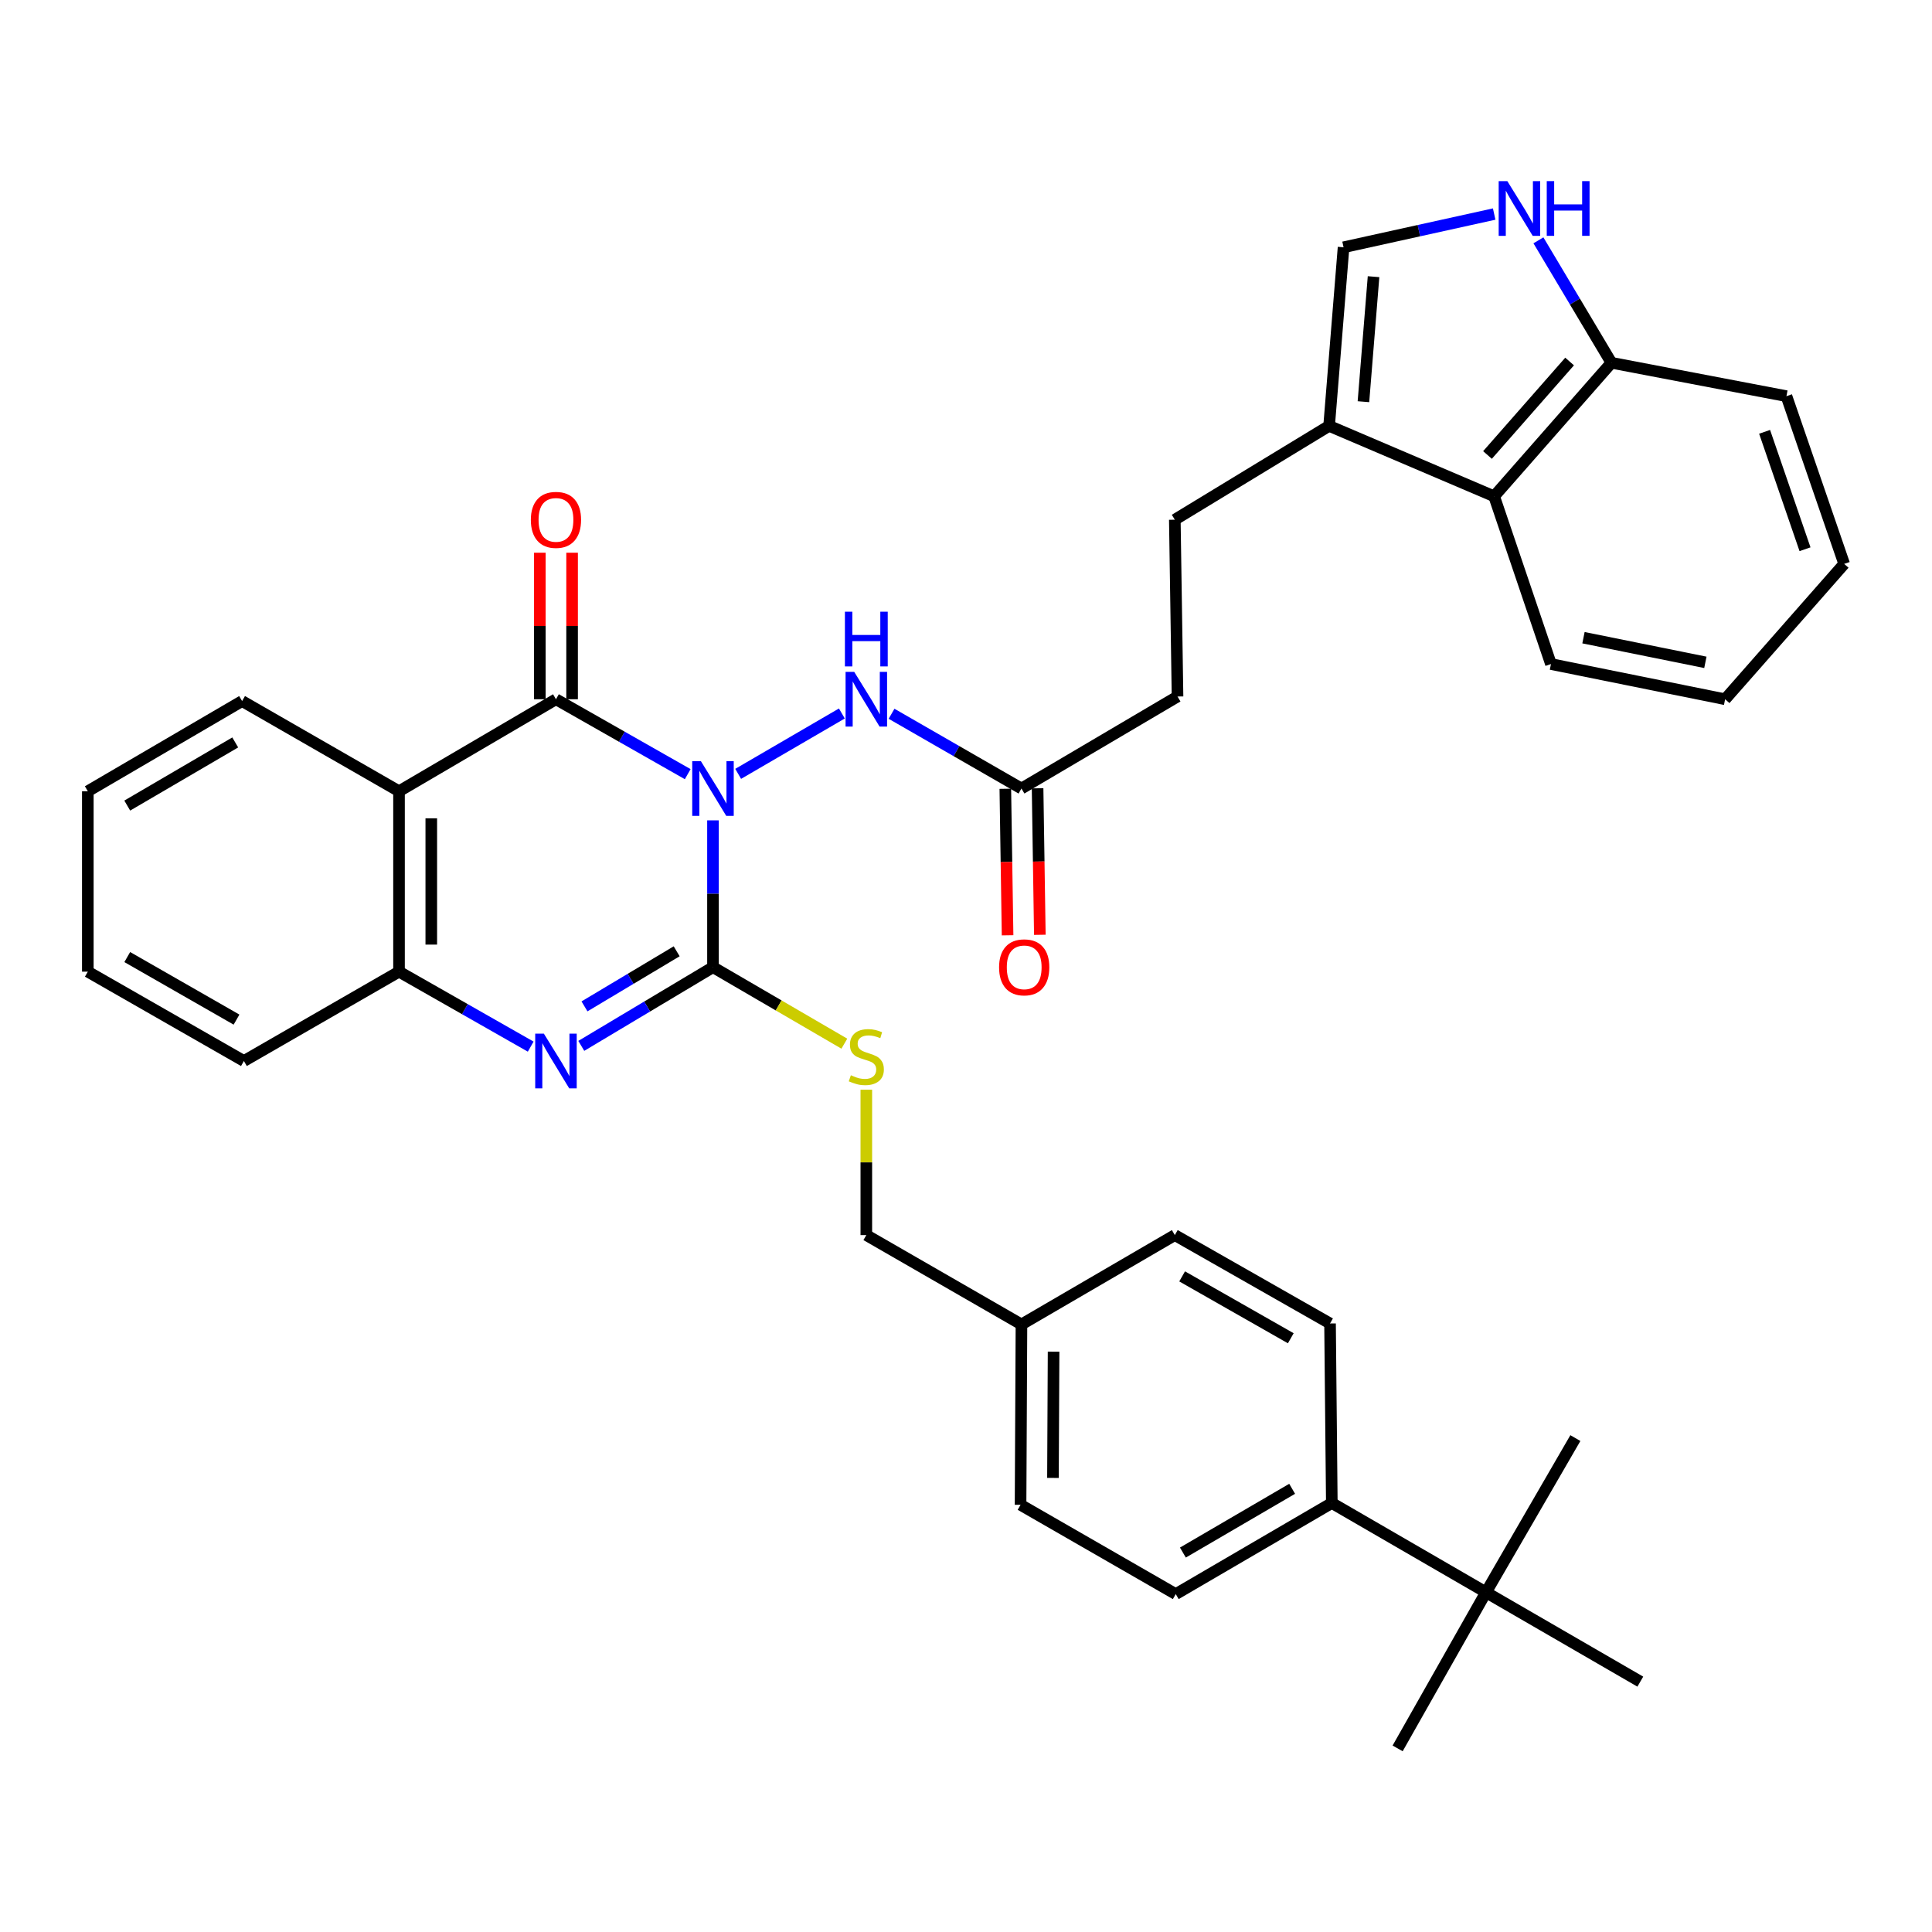 <?xml version='1.0' encoding='iso-8859-1'?>
<svg version='1.1' baseProfile='full'
              xmlns='http://www.w3.org/2000/svg'
                      xmlns:rdkit='http://www.rdkit.org/xml'
                      xmlns:xlink='http://www.w3.org/1999/xlink'
                  xml:space='preserve'
width='1000px' height='1000px' viewBox='0 0 1000 1000'>
<!-- END OF HEADER -->
<rect style='opacity:1.0;fill:#FFFFFF;stroke:none' width='1000' height='1000' x='0' y='0'> </rect>
<path class='bond-0' d='M 369.038,424.612 L 369.038,462.611' style='fill:none;fill-rule:evenodd;stroke:#0000FF;stroke-width:6px;stroke-linecap:butt;stroke-linejoin:miter;stroke-opacity:1' />
<path class='bond-0' d='M 369.038,462.611 L 369.038,500.61' style='fill:none;fill-rule:evenodd;stroke:#000000;stroke-width:6px;stroke-linecap:butt;stroke-linejoin:miter;stroke-opacity:1' />
<path class='bond-1' d='M 355.96,400.705 L 321.863,381.317' style='fill:none;fill-rule:evenodd;stroke:#0000FF;stroke-width:6px;stroke-linecap:butt;stroke-linejoin:miter;stroke-opacity:1' />
<path class='bond-1' d='M 321.863,381.317 L 287.766,361.929' style='fill:none;fill-rule:evenodd;stroke:#000000;stroke-width:6px;stroke-linecap:butt;stroke-linejoin:miter;stroke-opacity:1' />
<path class='bond-5' d='M 382.074,400.55 L 435.748,369.299' style='fill:none;fill-rule:evenodd;stroke:#0000FF;stroke-width:6px;stroke-linecap:butt;stroke-linejoin:miter;stroke-opacity:1' />
<path class='bond-2' d='M 369.038,500.61 L 334.955,520.978' style='fill:none;fill-rule:evenodd;stroke:#000000;stroke-width:6px;stroke-linecap:butt;stroke-linejoin:miter;stroke-opacity:1' />
<path class='bond-2' d='M 334.955,520.978 L 300.873,541.345' style='fill:none;fill-rule:evenodd;stroke:#0000FF;stroke-width:6px;stroke-linecap:butt;stroke-linejoin:miter;stroke-opacity:1' />
<path class='bond-2' d='M 350.246,492.385 L 326.389,506.643' style='fill:none;fill-rule:evenodd;stroke:#000000;stroke-width:6px;stroke-linecap:butt;stroke-linejoin:miter;stroke-opacity:1' />
<path class='bond-2' d='M 326.389,506.643 L 302.531,520.9' style='fill:none;fill-rule:evenodd;stroke:#0000FF;stroke-width:6px;stroke-linecap:butt;stroke-linejoin:miter;stroke-opacity:1' />
<path class='bond-9' d='M 369.038,500.61 L 403.034,520.408' style='fill:none;fill-rule:evenodd;stroke:#000000;stroke-width:6px;stroke-linecap:butt;stroke-linejoin:miter;stroke-opacity:1' />
<path class='bond-9' d='M 403.034,520.408 L 437.031,540.206' style='fill:none;fill-rule:evenodd;stroke:#CCCC00;stroke-width:6px;stroke-linecap:butt;stroke-linejoin:miter;stroke-opacity:1' />
<path class='bond-3' d='M 287.766,361.929 L 206.532,409.551' style='fill:none;fill-rule:evenodd;stroke:#000000;stroke-width:6px;stroke-linecap:butt;stroke-linejoin:miter;stroke-opacity:1' />
<path class='bond-13' d='M 296.116,361.929 L 296.116,324.008' style='fill:none;fill-rule:evenodd;stroke:#000000;stroke-width:6px;stroke-linecap:butt;stroke-linejoin:miter;stroke-opacity:1' />
<path class='bond-13' d='M 296.116,324.008 L 296.116,286.088' style='fill:none;fill-rule:evenodd;stroke:#FF0000;stroke-width:6px;stroke-linecap:butt;stroke-linejoin:miter;stroke-opacity:1' />
<path class='bond-13' d='M 279.416,361.929 L 279.416,324.008' style='fill:none;fill-rule:evenodd;stroke:#000000;stroke-width:6px;stroke-linecap:butt;stroke-linejoin:miter;stroke-opacity:1' />
<path class='bond-13' d='M 279.416,324.008 L 279.416,286.088' style='fill:none;fill-rule:evenodd;stroke:#FF0000;stroke-width:6px;stroke-linecap:butt;stroke-linejoin:miter;stroke-opacity:1' />
<path class='bond-36' d='M 274.689,541.733 L 240.611,522.331' style='fill:none;fill-rule:evenodd;stroke:#0000FF;stroke-width:6px;stroke-linecap:butt;stroke-linejoin:miter;stroke-opacity:1' />
<path class='bond-36' d='M 240.611,522.331 L 206.532,502.929' style='fill:none;fill-rule:evenodd;stroke:#000000;stroke-width:6px;stroke-linecap:butt;stroke-linejoin:miter;stroke-opacity:1' />
<path class='bond-4' d='M 206.532,409.551 L 206.532,502.929' style='fill:none;fill-rule:evenodd;stroke:#000000;stroke-width:6px;stroke-linecap:butt;stroke-linejoin:miter;stroke-opacity:1' />
<path class='bond-4' d='M 223.231,423.557 L 223.231,488.923' style='fill:none;fill-rule:evenodd;stroke:#000000;stroke-width:6px;stroke-linecap:butt;stroke-linejoin:miter;stroke-opacity:1' />
<path class='bond-23' d='M 206.532,409.551 L 125.307,362.866' style='fill:none;fill-rule:evenodd;stroke:#000000;stroke-width:6px;stroke-linecap:butt;stroke-linejoin:miter;stroke-opacity:1' />
<path class='bond-26' d='M 206.532,502.929 L 126.244,549.178' style='fill:none;fill-rule:evenodd;stroke:#000000;stroke-width:6px;stroke-linecap:butt;stroke-linejoin:miter;stroke-opacity:1' />
<path class='bond-11' d='M 461.464,369.443 L 495.084,388.792' style='fill:none;fill-rule:evenodd;stroke:#0000FF;stroke-width:6px;stroke-linecap:butt;stroke-linejoin:miter;stroke-opacity:1' />
<path class='bond-11' d='M 495.084,388.792 L 528.705,408.14' style='fill:none;fill-rule:evenodd;stroke:#000000;stroke-width:6px;stroke-linecap:butt;stroke-linejoin:miter;stroke-opacity:1' />
<path class='bond-6' d='M 773.384,110.793 L 734.403,119.394' style='fill:none;fill-rule:evenodd;stroke:#0000FF;stroke-width:6px;stroke-linecap:butt;stroke-linejoin:miter;stroke-opacity:1' />
<path class='bond-6' d='M 734.403,119.394 L 695.423,127.995' style='fill:none;fill-rule:evenodd;stroke:#000000;stroke-width:6px;stroke-linecap:butt;stroke-linejoin:miter;stroke-opacity:1' />
<path class='bond-39' d='M 796.284,124.393 L 815.18,156.082' style='fill:none;fill-rule:evenodd;stroke:#0000FF;stroke-width:6px;stroke-linecap:butt;stroke-linejoin:miter;stroke-opacity:1' />
<path class='bond-39' d='M 815.18,156.082 L 834.076,187.77' style='fill:none;fill-rule:evenodd;stroke:#000000;stroke-width:6px;stroke-linecap:butt;stroke-linejoin:miter;stroke-opacity:1' />
<path class='bond-7' d='M 687.945,220.437 L 608.084,269.005' style='fill:none;fill-rule:evenodd;stroke:#000000;stroke-width:6px;stroke-linecap:butt;stroke-linejoin:miter;stroke-opacity:1' />
<path class='bond-8' d='M 687.945,220.437 L 695.423,127.995' style='fill:none;fill-rule:evenodd;stroke:#000000;stroke-width:6px;stroke-linecap:butt;stroke-linejoin:miter;stroke-opacity:1' />
<path class='bond-8' d='M 705.712,207.917 L 710.946,143.208' style='fill:none;fill-rule:evenodd;stroke:#000000;stroke-width:6px;stroke-linecap:butt;stroke-linejoin:miter;stroke-opacity:1' />
<path class='bond-10' d='M 687.945,220.437 L 773.364,256.888' style='fill:none;fill-rule:evenodd;stroke:#000000;stroke-width:6px;stroke-linecap:butt;stroke-linejoin:miter;stroke-opacity:1' />
<path class='bond-21' d='M 448.407,564.022 L 448.407,601.652' style='fill:none;fill-rule:evenodd;stroke:#CCCC00;stroke-width:6px;stroke-linecap:butt;stroke-linejoin:miter;stroke-opacity:1' />
<path class='bond-21' d='M 448.407,601.652 L 448.407,639.282' style='fill:none;fill-rule:evenodd;stroke:#000000;stroke-width:6px;stroke-linecap:butt;stroke-linejoin:miter;stroke-opacity:1' />
<path class='bond-12' d='M 773.364,256.888 L 834.076,187.77' style='fill:none;fill-rule:evenodd;stroke:#000000;stroke-width:6px;stroke-linecap:butt;stroke-linejoin:miter;stroke-opacity:1' />
<path class='bond-12' d='M 769.924,235.5 L 812.423,187.117' style='fill:none;fill-rule:evenodd;stroke:#000000;stroke-width:6px;stroke-linecap:butt;stroke-linejoin:miter;stroke-opacity:1' />
<path class='bond-27' d='M 773.364,256.888 L 802.774,343.708' style='fill:none;fill-rule:evenodd;stroke:#000000;stroke-width:6px;stroke-linecap:butt;stroke-linejoin:miter;stroke-opacity:1' />
<path class='bond-17' d='M 520.356,408.269 L 520.938,446.187' style='fill:none;fill-rule:evenodd;stroke:#000000;stroke-width:6px;stroke-linecap:butt;stroke-linejoin:miter;stroke-opacity:1' />
<path class='bond-17' d='M 520.938,446.187 L 521.52,484.106' style='fill:none;fill-rule:evenodd;stroke:#FF0000;stroke-width:6px;stroke-linecap:butt;stroke-linejoin:miter;stroke-opacity:1' />
<path class='bond-17' d='M 537.054,408.012 L 537.636,445.931' style='fill:none;fill-rule:evenodd;stroke:#000000;stroke-width:6px;stroke-linecap:butt;stroke-linejoin:miter;stroke-opacity:1' />
<path class='bond-17' d='M 537.636,445.931 L 538.218,483.85' style='fill:none;fill-rule:evenodd;stroke:#FF0000;stroke-width:6px;stroke-linecap:butt;stroke-linejoin:miter;stroke-opacity:1' />
<path class='bond-20' d='M 528.705,408.14 L 609.485,360.509' style='fill:none;fill-rule:evenodd;stroke:#000000;stroke-width:6px;stroke-linecap:butt;stroke-linejoin:miter;stroke-opacity:1' />
<path class='bond-31' d='M 834.076,187.77 L 924.662,205.054' style='fill:none;fill-rule:evenodd;stroke:#000000;stroke-width:6px;stroke-linecap:butt;stroke-linejoin:miter;stroke-opacity:1' />
<path class='bond-14' d='M 769.161,824.184 L 689.346,777.954' style='fill:none;fill-rule:evenodd;stroke:#000000;stroke-width:6px;stroke-linecap:butt;stroke-linejoin:miter;stroke-opacity:1' />
<path class='bond-28' d='M 769.161,824.184 L 849.022,870.414' style='fill:none;fill-rule:evenodd;stroke:#000000;stroke-width:6px;stroke-linecap:butt;stroke-linejoin:miter;stroke-opacity:1' />
<path class='bond-29' d='M 769.161,824.184 L 815.41,744.35' style='fill:none;fill-rule:evenodd;stroke:#000000;stroke-width:6px;stroke-linecap:butt;stroke-linejoin:miter;stroke-opacity:1' />
<path class='bond-30' d='M 769.161,824.184 L 723.413,904.964' style='fill:none;fill-rule:evenodd;stroke:#000000;stroke-width:6px;stroke-linecap:butt;stroke-linejoin:miter;stroke-opacity:1' />
<path class='bond-15' d='M 689.346,777.954 L 608.566,825.102' style='fill:none;fill-rule:evenodd;stroke:#000000;stroke-width:6px;stroke-linecap:butt;stroke-linejoin:miter;stroke-opacity:1' />
<path class='bond-15' d='M 668.811,770.603 L 612.265,803.607' style='fill:none;fill-rule:evenodd;stroke:#000000;stroke-width:6px;stroke-linecap:butt;stroke-linejoin:miter;stroke-opacity:1' />
<path class='bond-38' d='M 689.346,777.954 L 688.428,685.03' style='fill:none;fill-rule:evenodd;stroke:#000000;stroke-width:6px;stroke-linecap:butt;stroke-linejoin:miter;stroke-opacity:1' />
<path class='bond-16' d='M 608.084,269.005 L 609.485,360.509' style='fill:none;fill-rule:evenodd;stroke:#000000;stroke-width:6px;stroke-linecap:butt;stroke-linejoin:miter;stroke-opacity:1' />
<path class='bond-18' d='M 688.428,685.03 L 608.084,639.282' style='fill:none;fill-rule:evenodd;stroke:#000000;stroke-width:6px;stroke-linecap:butt;stroke-linejoin:miter;stroke-opacity:1' />
<path class='bond-18' d='M 668.113,692.68 L 611.872,660.656' style='fill:none;fill-rule:evenodd;stroke:#000000;stroke-width:6px;stroke-linecap:butt;stroke-linejoin:miter;stroke-opacity:1' />
<path class='bond-19' d='M 608.566,825.102 L 528.241,778.891' style='fill:none;fill-rule:evenodd;stroke:#000000;stroke-width:6px;stroke-linecap:butt;stroke-linejoin:miter;stroke-opacity:1' />
<path class='bond-22' d='M 448.407,639.282 L 528.705,685.531' style='fill:none;fill-rule:evenodd;stroke:#000000;stroke-width:6px;stroke-linecap:butt;stroke-linejoin:miter;stroke-opacity:1' />
<path class='bond-24' d='M 528.705,685.531 L 608.084,639.282' style='fill:none;fill-rule:evenodd;stroke:#000000;stroke-width:6px;stroke-linecap:butt;stroke-linejoin:miter;stroke-opacity:1' />
<path class='bond-25' d='M 528.705,685.531 L 528.241,778.891' style='fill:none;fill-rule:evenodd;stroke:#000000;stroke-width:6px;stroke-linecap:butt;stroke-linejoin:miter;stroke-opacity:1' />
<path class='bond-25' d='M 545.335,699.618 L 545.01,764.97' style='fill:none;fill-rule:evenodd;stroke:#000000;stroke-width:6px;stroke-linecap:butt;stroke-linejoin:miter;stroke-opacity:1' />
<path class='bond-32' d='M 125.307,362.866 L 45.455,409.551' style='fill:none;fill-rule:evenodd;stroke:#000000;stroke-width:6px;stroke-linecap:butt;stroke-linejoin:miter;stroke-opacity:1' />
<path class='bond-32' d='M 121.757,384.285 L 65.861,416.965' style='fill:none;fill-rule:evenodd;stroke:#000000;stroke-width:6px;stroke-linecap:butt;stroke-linejoin:miter;stroke-opacity:1' />
<path class='bond-37' d='M 126.244,549.178 L 45.455,502.929' style='fill:none;fill-rule:evenodd;stroke:#000000;stroke-width:6px;stroke-linecap:butt;stroke-linejoin:miter;stroke-opacity:1' />
<path class='bond-37' d='M 122.422,527.748 L 65.87,495.374' style='fill:none;fill-rule:evenodd;stroke:#000000;stroke-width:6px;stroke-linecap:butt;stroke-linejoin:miter;stroke-opacity:1' />
<path class='bond-34' d='M 802.774,343.708 L 892.915,361.929' style='fill:none;fill-rule:evenodd;stroke:#000000;stroke-width:6px;stroke-linecap:butt;stroke-linejoin:miter;stroke-opacity:1' />
<path class='bond-34' d='M 819.604,330.072 L 882.702,342.827' style='fill:none;fill-rule:evenodd;stroke:#000000;stroke-width:6px;stroke-linecap:butt;stroke-linejoin:miter;stroke-opacity:1' />
<path class='bond-40' d='M 924.662,205.054 L 954.545,291.874' style='fill:none;fill-rule:evenodd;stroke:#000000;stroke-width:6px;stroke-linecap:butt;stroke-linejoin:miter;stroke-opacity:1' />
<path class='bond-40' d='M 913.354,223.512 L 934.273,284.286' style='fill:none;fill-rule:evenodd;stroke:#000000;stroke-width:6px;stroke-linecap:butt;stroke-linejoin:miter;stroke-opacity:1' />
<path class='bond-33' d='M 45.455,409.551 L 45.455,502.929' style='fill:none;fill-rule:evenodd;stroke:#000000;stroke-width:6px;stroke-linecap:butt;stroke-linejoin:miter;stroke-opacity:1' />
<path class='bond-35' d='M 892.915,361.929 L 954.545,291.874' style='fill:none;fill-rule:evenodd;stroke:#000000;stroke-width:6px;stroke-linecap:butt;stroke-linejoin:miter;stroke-opacity:1' />
<path  class='atom-0' d='M 362.778 393.98
L 372.058 408.98
Q 372.978 410.46, 374.458 413.14
Q 375.938 415.82, 376.018 415.98
L 376.018 393.98
L 379.778 393.98
L 379.778 422.3
L 375.898 422.3
L 365.938 405.9
Q 364.778 403.98, 363.538 401.78
Q 362.338 399.58, 361.978 398.9
L 361.978 422.3
L 358.298 422.3
L 358.298 393.98
L 362.778 393.98
' fill='#0000FF'/>
<path  class='atom-3' d='M 281.506 535.018
L 290.786 550.018
Q 291.706 551.498, 293.186 554.178
Q 294.666 556.858, 294.746 557.018
L 294.746 535.018
L 298.506 535.018
L 298.506 563.338
L 294.626 563.338
L 284.666 546.938
Q 283.506 545.018, 282.266 542.818
Q 281.066 540.618, 280.706 539.938
L 280.706 563.338
L 277.026 563.338
L 277.026 535.018
L 281.506 535.018
' fill='#0000FF'/>
<path  class='atom-6' d='M 442.147 347.769
L 451.427 362.769
Q 452.347 364.249, 453.827 366.929
Q 455.307 369.609, 455.387 369.769
L 455.387 347.769
L 459.147 347.769
L 459.147 376.089
L 455.267 376.089
L 445.307 359.689
Q 444.147 357.769, 442.907 355.569
Q 441.707 353.369, 441.347 352.689
L 441.347 376.089
L 437.667 376.089
L 437.667 347.769
L 442.147 347.769
' fill='#0000FF'/>
<path  class='atom-6' d='M 437.327 316.617
L 441.167 316.617
L 441.167 328.657
L 455.647 328.657
L 455.647 316.617
L 459.487 316.617
L 459.487 344.937
L 455.647 344.937
L 455.647 331.857
L 441.167 331.857
L 441.167 344.937
L 437.327 344.937
L 437.327 316.617
' fill='#0000FF'/>
<path  class='atom-7' d='M 780.194 93.749
L 789.474 108.749
Q 790.394 110.229, 791.874 112.909
Q 793.354 115.589, 793.434 115.749
L 793.434 93.749
L 797.194 93.749
L 797.194 122.069
L 793.314 122.069
L 783.354 105.669
Q 782.194 103.749, 780.954 101.549
Q 779.754 99.349, 779.394 98.669
L 779.394 122.069
L 775.714 122.069
L 775.714 93.749
L 780.194 93.749
' fill='#0000FF'/>
<path  class='atom-7' d='M 800.594 93.749
L 804.434 93.749
L 804.434 105.789
L 818.914 105.789
L 818.914 93.749
L 822.754 93.749
L 822.754 122.069
L 818.914 122.069
L 818.914 108.989
L 804.434 108.989
L 804.434 122.069
L 800.594 122.069
L 800.594 93.749
' fill='#0000FF'/>
<path  class='atom-10' d='M 440.407 556.551
Q 440.727 556.671, 442.047 557.231
Q 443.367 557.791, 444.807 558.151
Q 446.287 558.471, 447.727 558.471
Q 450.407 558.471, 451.967 557.191
Q 453.527 555.871, 453.527 553.591
Q 453.527 552.031, 452.727 551.071
Q 451.967 550.111, 450.767 549.591
Q 449.567 549.071, 447.567 548.471
Q 445.047 547.711, 443.527 546.991
Q 442.047 546.271, 440.967 544.751
Q 439.927 543.231, 439.927 540.671
Q 439.927 537.111, 442.327 534.911
Q 444.767 532.711, 449.567 532.711
Q 452.847 532.711, 456.567 534.271
L 455.647 537.351
Q 452.247 535.951, 449.687 535.951
Q 446.927 535.951, 445.407 537.111
Q 443.887 538.231, 443.927 540.191
Q 443.927 541.711, 444.687 542.631
Q 445.487 543.551, 446.607 544.071
Q 447.767 544.591, 449.687 545.191
Q 452.247 545.991, 453.767 546.791
Q 455.287 547.591, 456.367 549.231
Q 457.487 550.831, 457.487 553.591
Q 457.487 557.511, 454.847 559.631
Q 452.247 561.711, 447.887 561.711
Q 445.367 561.711, 443.447 561.151
Q 441.567 560.631, 439.327 559.711
L 440.407 556.551
' fill='#CCCC00'/>
<path  class='atom-14' d='M 274.766 269.085
Q 274.766 262.285, 278.126 258.485
Q 281.486 254.685, 287.766 254.685
Q 294.046 254.685, 297.406 258.485
Q 300.766 262.285, 300.766 269.085
Q 300.766 275.965, 297.366 279.885
Q 293.966 283.765, 287.766 283.765
Q 281.526 283.765, 278.126 279.885
Q 274.766 276.005, 274.766 269.085
M 287.766 280.565
Q 292.086 280.565, 294.406 277.685
Q 296.766 274.765, 296.766 269.085
Q 296.766 263.525, 294.406 260.725
Q 292.086 257.885, 287.766 257.885
Q 283.446 257.885, 281.086 260.685
Q 278.766 263.485, 278.766 269.085
Q 278.766 274.805, 281.086 277.685
Q 283.446 280.565, 287.766 280.565
' fill='#FF0000'/>
<path  class='atom-18' d='M 517.124 500.69
Q 517.124 493.89, 520.484 490.09
Q 523.844 486.29, 530.124 486.29
Q 536.404 486.29, 539.764 490.09
Q 543.124 493.89, 543.124 500.69
Q 543.124 507.57, 539.724 511.49
Q 536.324 515.37, 530.124 515.37
Q 523.884 515.37, 520.484 511.49
Q 517.124 507.61, 517.124 500.69
M 530.124 512.17
Q 534.444 512.17, 536.764 509.29
Q 539.124 506.37, 539.124 500.69
Q 539.124 495.13, 536.764 492.33
Q 534.444 489.49, 530.124 489.49
Q 525.804 489.49, 523.444 492.29
Q 521.124 495.09, 521.124 500.69
Q 521.124 506.41, 523.444 509.29
Q 525.804 512.17, 530.124 512.17
' fill='#FF0000'/>
</svg>
